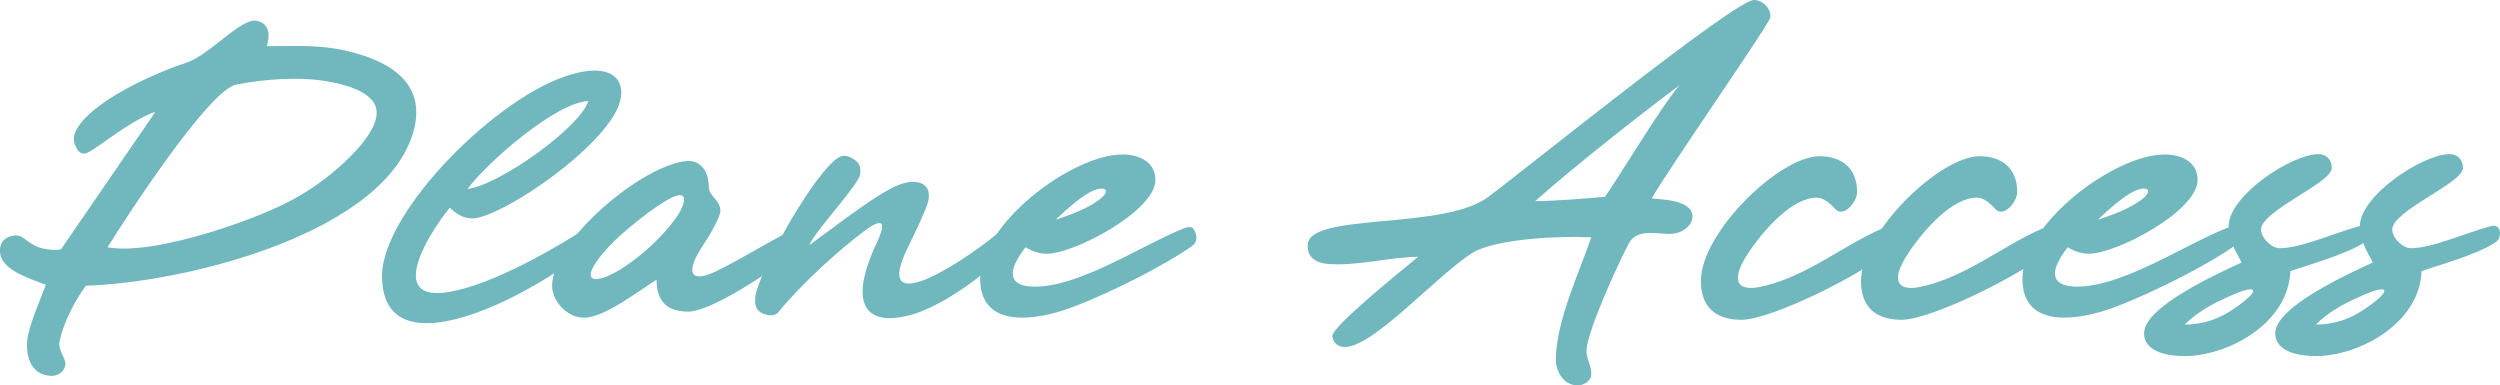 <?xml version="1.0" encoding="UTF-8"?>
<svg id="_レイヤー_2" data-name="レイヤー_2" xmlns="http://www.w3.org/2000/svg" viewBox="0 0 405.51 62.52">
  <defs>
    <style>
      .cls-1 {
        fill: #70b7be;
      }
    </style>
  </defs>
  <g id="_レイヤー_1-2" data-name="レイヤー_1">
    <g>
      <path class="cls-1" d="M25.22,18.13c-2.17.7-5.18,2.66-7.35,4.2-1.96,1.4-3.71,2.66-4.27,2.59-.7-.07-1.05-.56-1.33-1.19-.84-1.68.28-3.08,1.26-4.27,3.78-4.2,12.6-7.98,16.73-9.31,3.71-1.19,8.75-7.21,11.34-6.79,2.24.49,2.17,2.45,1.68,4.13,3.85,0,7.35-.21,11.27.42,7.28,1.33,14.56,4.69,12.67,12.81-3.99,16.94-36.96,25.13-53.28,25.62-1.82,2.38-3.71,6.23-4.27,8.96-.35,1.68,1.19,2.87.91,3.99-.28,1.33-1.68,1.89-2.87,1.61-3.29-.49-3.64-4.34-3.15-6.58.63-2.73,1.89-5.46,2.87-8.12-2.8-1.12-8.19-2.59-7.35-6.3.35-1.33,1.75-1.82,2.87-1.68,1.05.21,2.03,1.68,4.06,2.1,1.05.21,2.03.28,2.87.14l15.33-22.33ZM48.88,31.57c3.85-2.17,11.2-8.12,12.11-12.39.91-3.92-4.34-5.32-7.7-5.95-4.55-.84-10.29-.42-14.98.49-4.48.91-18.06,21.84-20.86,26.39,7.77,1.47,25.97-5.04,31.43-8.54Z"/>
      <path class="cls-1" d="M74.01,47.12c7.35-1.61,17.99-8.05,20.65-9.87,1.75-1.19,2.31,1.47,1.4,2.38-6.72,6.51-34.09,22.12-34.09,5.11,0-10.5,18.97-29.47,30.8-32.69,7.14-2.1,9.66,1.61,6.93,6.44-4.2,7.28-18.97,16.94-23.1,16.94-1.4,0-2.59-.7-3.64-1.75-3.92,4.83-10.64,16.17,1.05,13.44ZM95.43,16.38c-5.39.28-16.52,10.08-19.6,14.28,5.32-.7,18.41-10.15,19.6-14.28Z"/>
      <path class="cls-1" d="M109.08,50.13c-1.61-.63-2.59-2.17-2.59-4.76-2.73,1.68-8.4,6.16-11.76,6.16-2.8,0-5.18-2.73-5.18-5.18,0-7.42,14.84-19.74,21.91-20.23,2.17-.14,3.5,1.68,3.5,4.13,0,1.68,1.89,2.1,1.89,3.99,0,.84-1.54,3.64-2.8,5.53-2.87,4.27-2.24,6.3,2.03,4.27,4.76-2.31,12.25-7,13.23-7,1.4,0,1.4,1.61.98,2.45-.56,1.4-14.14,11.06-18.69,11.06-.91,0-1.82-.14-2.52-.42ZM109.29,35.84c1.89-2.45,2.66-5.25-.35-3.78-2.59,1.26-7.91,5.46-10.22,7.98-5.6,6.09-2.24,6.51,2.8,3.08,2.59-1.75,5.46-4.27,7.77-7.28Z"/>
      <path class="cls-1" d="M124.62,51.11c-1.82-.35-2.31-1.33-2.1-3.01.49-3.71,8.47-18.27,12.81-22.05,1.19-1.05,1.96-.98,3.15-.21.7.42,1.19.98,1.05,2.38-.14,1.68-7.35,9.24-8.26,11.55,5.53-4.06,10.85-8.19,14.21-9.66,3.36-1.47,6.51-.35,4.62,3.85-.7,1.82-1.89,4.2-2.87,6.23-6.3,12.88,11.06.84,15.12-2.8.14-.14.91-.91,1.96.28.63.63.28,1.89-.28,2.45-3.36,3.78-10.08,8.82-15.26,10.64-7.84,2.59-11.69-.63-6.44-11.62,1.26-2.73,1.12-3.99-1.75-1.96-4.48,3.29-10.64,8.96-14.14,13.23-.77.98-1.4.7-1.82.7Z"/>
      <path class="cls-1" d="M165.92,40.67c-4.55,6.3,1.33,6.37,5.81,5.32,6.86-1.68,14.42-6.58,20.3-8.96,1.4-.49,1.54,0,1.82.56.28.77.42,1.68-.49,2.31-3.78,2.73-12.74,7.42-19.46,9.94-5.39,2.03-14.91,3.78-14.91-4.62,0-8.89,14.84-20.16,23.1-20.16,2.59,0,5.32,1.12,5.32,4.13,0,5.04-13.16,11.97-17.64,11.97-1.19,0-2.38-.42-3.43-1.05-.14.21-.28.35-.42.56ZM177.68,32.83c3.22-2.1,1.33-3.01-1.19-1.47-1.54.91-3.36,2.45-5.25,4.27,2.66-.84,4.97-1.82,6.44-2.8Z"/>
      <path class="cls-1" d="M272.81,33.04c3.43,1.4,1.26,5.11-2.31,4.9-2.38-.14-5.25-.7-6.37,1.68-1.75,3.36-6.58,13.86-6.79,17.15-.07,1.4.84,2.66.77,3.92,0,1.05-1.19,1.89-2.38,1.82-2.31-.14-3.5-2.52-3.36-4.69.28-6.23,3.71-13.44,5.74-19.32-4.83-.28-15.19.21-19.04,2.38-5.74,3.43-16.45,15.68-21.07,15.4-.98,0-1.89-.84-1.89-1.82.14-1.68,11.9-11.13,13.93-12.81-4.69.07-9.73,1.47-14.28,1.19-2.03-.07-3.78-.91-3.64-3.15.28-5.32,22.26-2.24,29.4-7.84C246.56,28.14,281.56-.14,284.51,0c1.47.07,2.73,1.33,2.66,2.8-.07.98-16.87,25.06-19.25,29.4,1.68.14,3.43.21,4.9.84ZM260.35,31.92c2.38-3.43,9.31-14.98,12.11-18.13-7,5.25-16.8,12.95-23.45,18.83,3.22,0,8.05-.42,11.34-.7Z"/>
      <path class="cls-1" d="M306.97,40.25c-3.92,3.78-19.53,11.62-24.5,11.62-3.43,0-6.58-1.4-6.58-6.3,0-7.84,12.74-20.23,19.25-20.23,3.29,0,6.09,1.68,6.09,5.81,0,1.61-2.1,4.06-3.43,2.87-.84-.91-1.89-1.96-3.15-1.96-3.85,0-8.4,4.97-11.06,8.96-3.29,4.97-1.33,6.16,1.82,5.53,7.28-1.47,13.3-6.58,19.81-9.45,2.73-1.05,3.36,1.75,1.75,3.15Z"/>
      <path class="cls-1" d="M332.94,40.25c-3.92,3.78-19.53,11.62-24.5,11.62-3.43,0-6.58-1.4-6.58-6.3,0-7.84,12.74-20.23,19.25-20.23,3.29,0,6.09,1.68,6.09,5.81,0,1.61-2.1,4.06-3.43,2.87-.84-.91-1.89-1.96-3.15-1.96-3.85,0-8.4,4.97-11.06,8.96-3.29,4.97-1.33,6.16,1.82,5.53,7.28-1.47,13.3-6.58,19.81-9.45,2.73-1.05,3.36,1.75,1.75,3.15Z"/>
      <path class="cls-1" d="M334.97,40.67c-4.55,6.3,1.33,6.37,5.81,5.32,6.86-1.68,14.42-6.58,20.3-8.96,1.4-.49,1.54,0,1.82.56.28.77.42,1.68-.49,2.31-3.78,2.73-12.74,7.42-19.46,9.94-5.39,2.03-14.91,3.78-14.91-4.62,0-8.89,14.84-20.16,23.1-20.16,2.59,0,5.32,1.12,5.32,4.13,0,5.04-13.16,11.97-17.64,11.97-1.19,0-2.38-.42-3.43-1.05-.14.21-.28.35-.42.56ZM346.73,32.83c3.22-2.1,1.33-3.01-1.19-1.47-1.54.91-3.36,2.45-5.25,4.27,2.66-.84,4.97-1.82,6.44-2.8Z"/>
      <path class="cls-1" d="M354.36,57.76c-2.31,0-6.58-.49-6.58-3.71,0-4.34,12.11-9.73,15.82-11.48-.98-1.82-2.1-3.71-2.1-5.88,0-4.97,10.22-11.69,14.56-11.69,1.33,0,2.17.98,2.17,2.24,0,2.45-11.48,6.93-11.48,10.01,0,1.33,1.68,3.01,3.01,3.01,3.5,0,8.96-2.52,12.95-3.57,1.75-.56,1.89,1.82.91,2.52-2.45,1.89-10.15,4.06-12.11,4.76-.35,8.68-10.36,13.79-17.15,13.79ZM354.36,52.65c2.94,0,5.6-.91,7.91-2.52,4.69-3.15,4.13-4.34-1.05-1.89-2.52,1.12-4.9,2.45-6.86,4.41Z"/>
      <path class="cls-1" d="M375.64,57.76c-2.31,0-6.58-.49-6.58-3.71,0-4.34,12.11-9.73,15.82-11.48-.98-1.82-2.1-3.71-2.1-5.88,0-4.97,10.22-11.69,14.56-11.69,1.33,0,2.17.98,2.17,2.24,0,2.45-11.48,6.93-11.48,10.01,0,1.33,1.68,3.01,3.01,3.01,3.5,0,8.96-2.52,12.95-3.57,1.75-.56,1.89,1.82.91,2.52-2.45,1.89-10.15,4.06-12.11,4.76-.35,8.68-10.36,13.79-17.15,13.79ZM375.64,52.65c2.94,0,5.6-.91,7.91-2.52,4.69-3.15,4.13-4.34-1.05-1.89-2.52,1.12-4.9,2.45-6.86,4.41Z"/>
    </g>
  </g>
</svg>